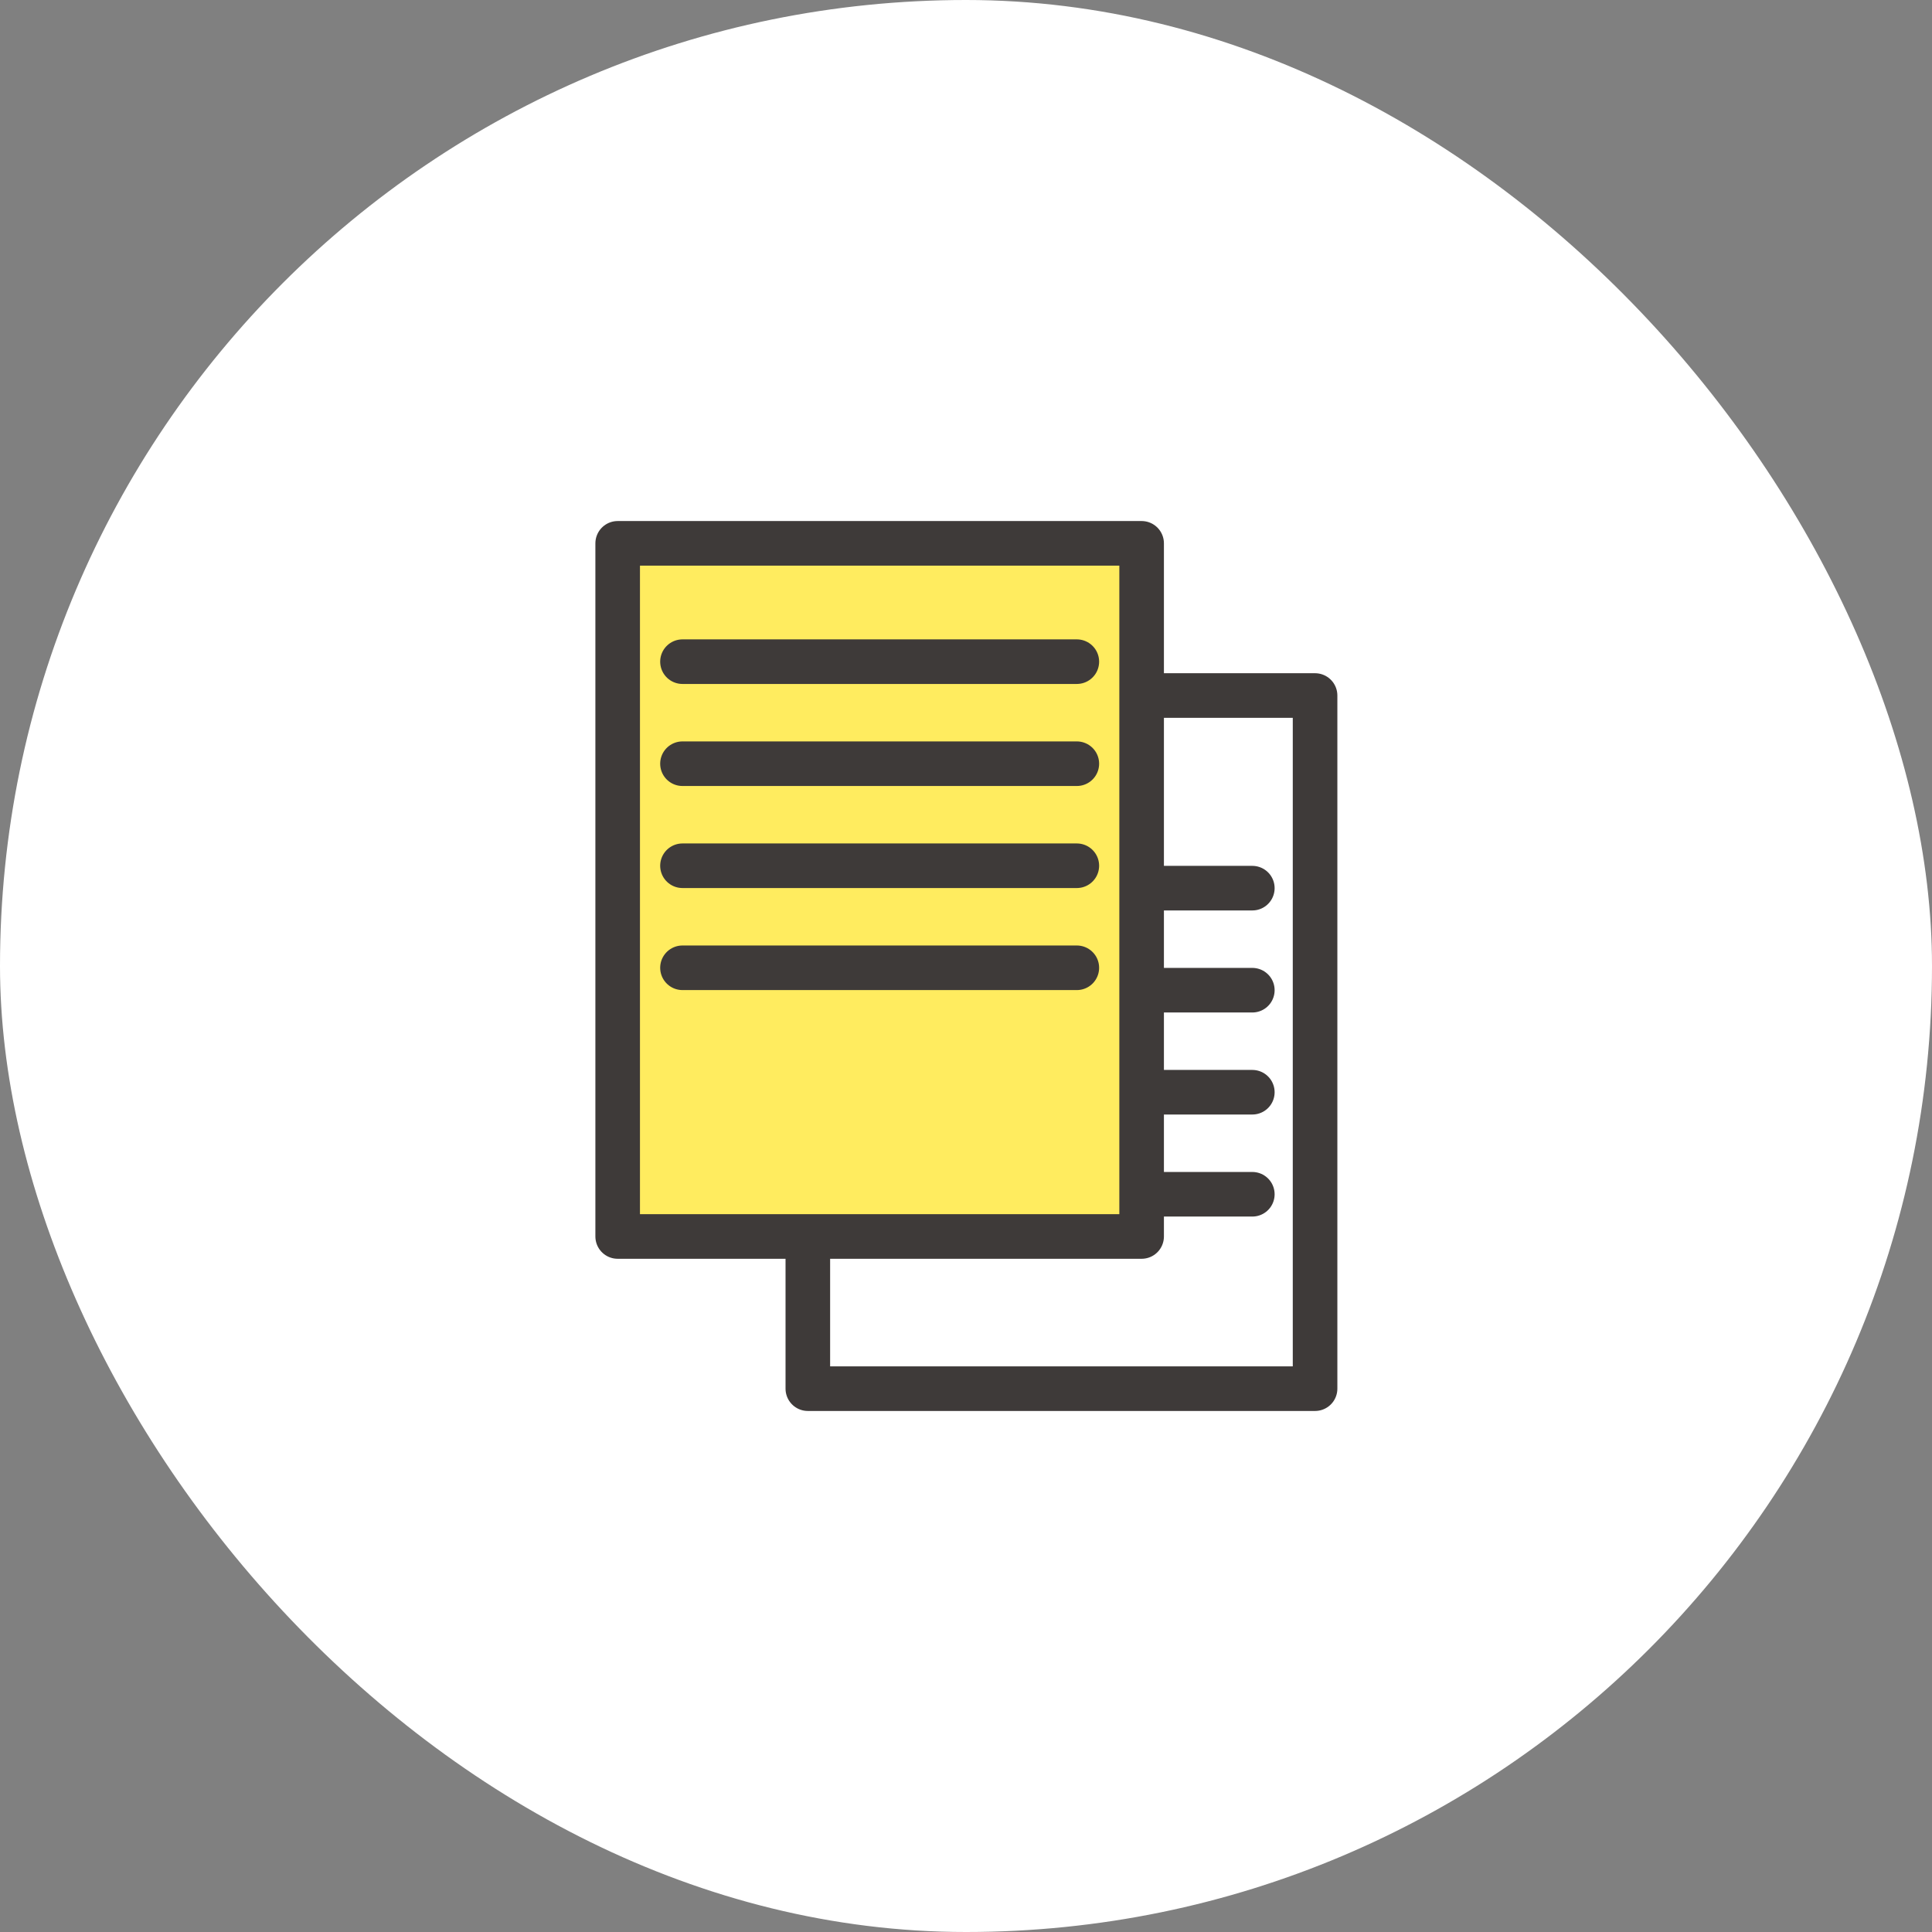 <svg xmlns="http://www.w3.org/2000/svg" xmlns:xlink="http://www.w3.org/1999/xlink" width="260" height="260" viewBox="0 0 260 260">
  <rect x="0" y="0" width="260" height="260" fill="#808080" stroke="none"/>
  <defs>
    <clipPath id="clip-path">
      <rect id="長方形_19535" data-name="長方形 19535" width="100" height="120" fill="none" stroke="#707070" stroke-width="6"/>
    </clipPath>
  </defs>
  <g id="グループ_23170" data-name="グループ 23170" transform="translate(-980 -4997)">
    <rect id="AdobeStock_293947442" width="260" height="260" rx="130" transform="translate(980 4997)" fill="#fff"/>
    <g id="グループ_23038" data-name="グループ 23038" transform="translate(1060 5067)">
      <g id="グループ_23035" data-name="グループ 23035">
        <g id="グループ_23034" data-name="グループ 23034" clip-path="url(#clip-path)">
          <rect id="長方形_19534" data-name="長方形 19534" width="68.262" height="93.282" transform="translate(28.714 23.599)" fill="none" stroke="#3e3a39" stroke-linecap="round" stroke-linejoin="round" stroke-width="6"/>
          <line id="線_665" data-name="線 665" x2="51.378" transform="translate(37.155 49.524)" fill="none" stroke="#3e3a39" stroke-linecap="round" stroke-linejoin="round" stroke-width="6"/>
          <line id="線_666" data-name="線 666" x2="51.378" transform="translate(37.155 63.256)" fill="none" stroke="#3e3a39" stroke-linecap="round" stroke-linejoin="round" stroke-width="6"/>
          <line id="線_667" data-name="線 667" x2="51.378" transform="translate(37.155 76.987)" fill="none" stroke="#3e3a39" stroke-linecap="round" stroke-linejoin="round" stroke-width="6"/>
          <line id="線_668" data-name="線 668" x2="51.378" transform="translate(37.155 90.719)" fill="none" stroke="#3e3a39" stroke-linecap="round" stroke-linejoin="round" stroke-width="6"/>
        </g>
      </g>
      <g id="グループ_23037" data-name="グループ 23037" transform="translate(3.124 3.119)">
        <g id="グループ_23039" data-name="グループ 23039">
          <rect id="長方形_19537" data-name="長方形 19537" width="70.511" height="93.282" fill="#ffec5f" stroke="#3e3a39" stroke-linecap="round" stroke-linejoin="round" stroke-width="6"/>
          <line id="線_669" data-name="線 669" x2="53.071" transform="translate(8.72 15.925)" fill="none" stroke="#3e3a39" stroke-linecap="round" stroke-linejoin="round" stroke-width="6"/>
          <line id="線_670" data-name="線 670" x2="53.071" transform="translate(8.72 29.657)" fill="none" stroke="#3e3a39" stroke-linecap="round" stroke-linejoin="round" stroke-width="6"/>
          <line id="線_671" data-name="線 671" x2="53.071" transform="translate(8.72 43.389)" fill="none" stroke="#3e3a39" stroke-linecap="round" stroke-linejoin="round" stroke-width="6"/>
          <line id="線_672" data-name="線 672" x2="53.071" transform="translate(8.72 57.121)" fill="none" stroke="#3e3a39" stroke-linecap="round" stroke-linejoin="round" stroke-width="6"/>
        </g>
      </g>
    </g>
  </g>
</svg>
